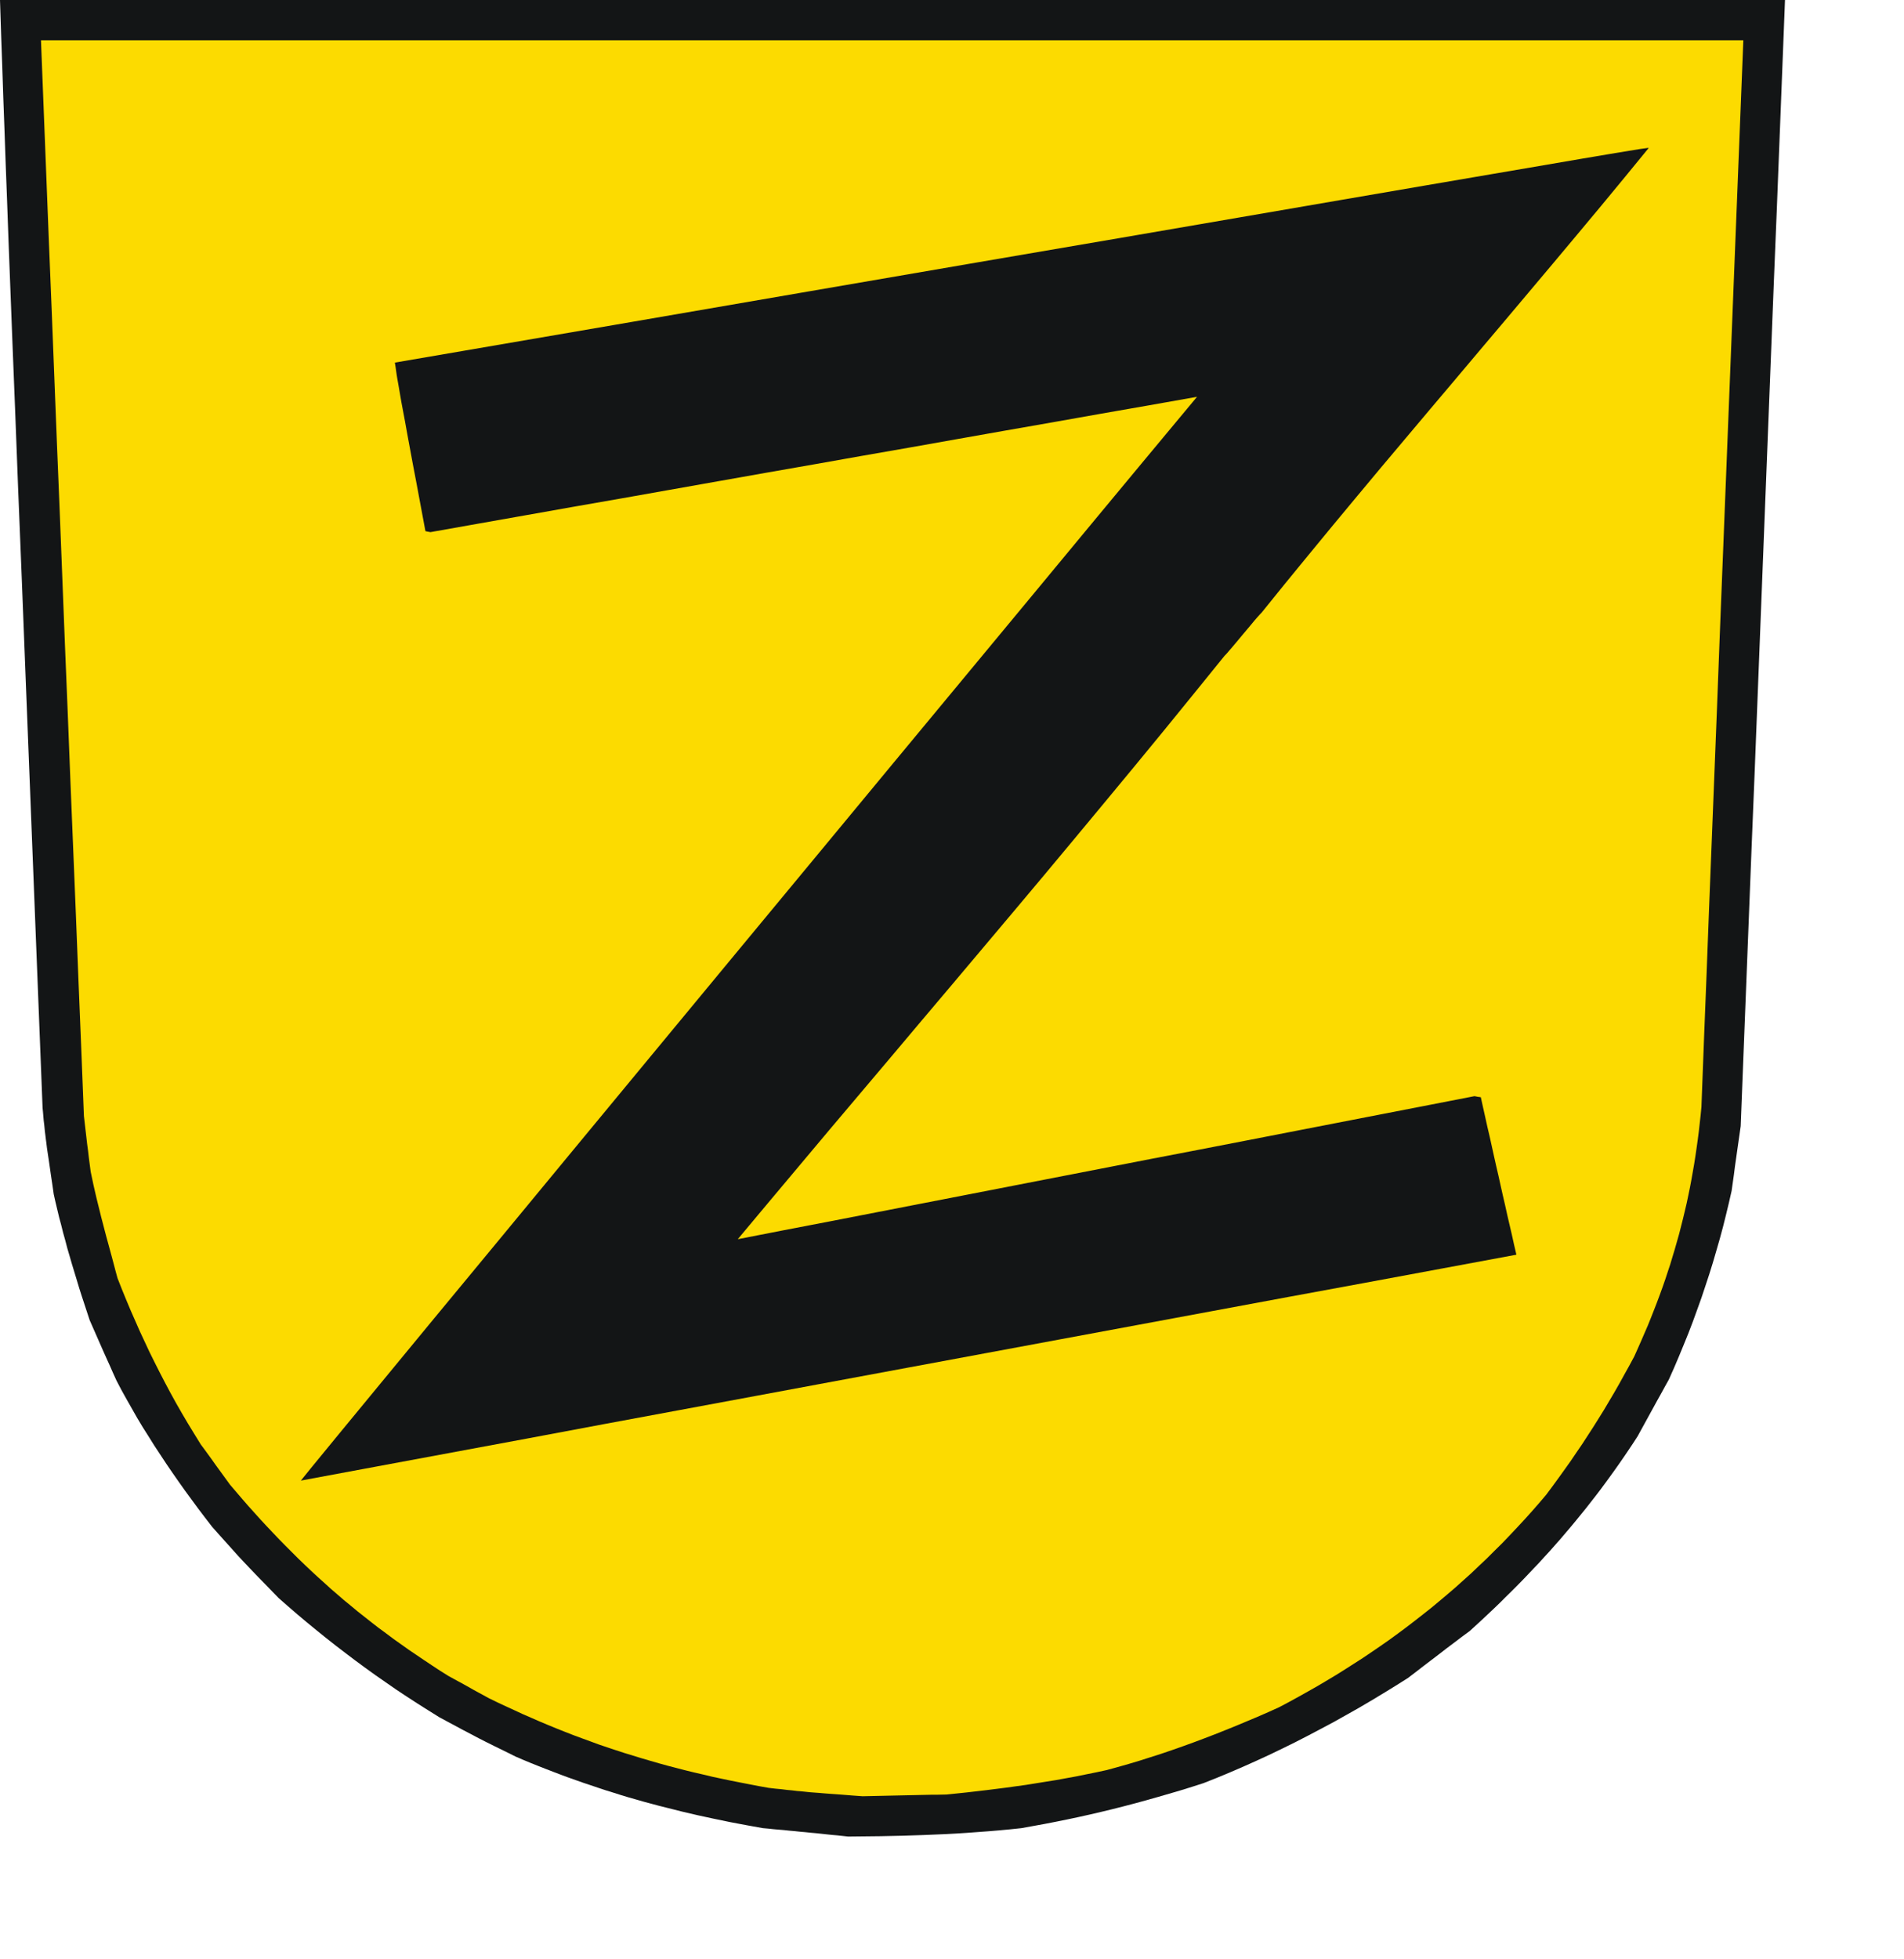 <?xml version="1.0" encoding="UTF-8" standalone="no"?>
<svg
   xmlns:dc="http://purl.org/dc/elements/1.1/"
   xmlns:cc="http://creativecommons.org/ns#"
   xmlns:rdf="http://www.w3.org/1999/02/22-rdf-syntax-ns#"
   xmlns:svg="http://www.w3.org/2000/svg"
   xmlns="http://www.w3.org/2000/svg"
   xmlns:sodipodi="http://sodipodi.sourceforge.net/DTD/sodipodi-0.dtd"
   xmlns:inkscape="http://www.inkscape.org/namespaces/inkscape"
   width="168.5mm"
   height="173.35mm"
   id="svg3347"
   sodipodi:version="0.32"
   inkscape:version="0.45.1+0.46pre1+devel"
   inkscape:output_extension="org.inkscape.output.svg.inkscape"
   sodipodi:docname="Wolfschlugen.svg">
  <defs
     id="defs3356">
    <inkscape:perspective
       sodipodi:type="inkscape:persp3d"
       inkscape:vp_x="-50 : 600 : 1"
       inkscape:vp_y="0 : 1000 : 0"
       inkscape:vp_z="700 : 600 : 1"
       inkscape:persp3d-origin="300 : 400 : 1"
       id="perspective3360" />
  </defs>
  <sodipodi:namedview
     inkscape:window-height="664"
     inkscape:window-width="640"
     inkscape:pageshadow="2"
     inkscape:pageopacity="0.0"
     guidetolerance="10.0"
     gridtolerance="10.0"
     objecttolerance="10.0"
     borderopacity="1.0"
     bordercolor="#666666"
     pagecolor="#ffffff"
     id="base"
     showgrid="false"
     inkscape:zoom="0.78797549"
     inkscape:cx="298.52362"
     inkscape:cy="307.11615"
     inkscape:window-x="22"
     inkscape:window-y="29"
     inkscape:current-layer="svg3347" />
<!-- EMR_GDICOMMENT --><!-- EMR_SETMAPMODE --><!-- EMR_SETVIEWPORTEXTEX --><!-- EMR_SETWINDOWEXTEX --><!-- EMR_SETWINDOWEXTEX --><!-- EMR_SETWINDOWEXTEX --><!-- EMR_SETWINDOWEXTEX -->  <path
     style="fill:#131516;fill-rule:evenodd;fill-opacity:1;stroke:none;"
     d="  M 281.898 614.04   L 280.132 613.848   L 278.328 613.695   L 276.523 613.503   L 274.757 613.311   L 272.952 613.119   L 271.186 612.965   L 269.382 612.774   L 267.615 612.62   L 265.811 612.428   L 264.045 612.274   L 262.278 612.082   L 260.474 611.929   L 258.708 611.775   L 256.941 611.583   L 255.175 611.43   L 249.646 610.432   L 244.156 609.395   L 238.78 608.282   L 233.444 607.13   L 228.183 605.902   L 223 604.597   L 220.389 603.944   L 217.817 603.253   L 215.244 602.562   L 212.71 601.832   L 210.138 601.103   L 207.603 600.335   L 205.069 599.529   L 202.574 598.761   L 200.04 597.917   L 197.544 597.072   L 195.01 596.228   L 192.514 595.345   L 190.018 594.462   L 187.523 593.54   L 185.027 592.581   L 182.531 591.621   L 179.997 590.623   L 177.502 589.625   L 175.006 588.588   L 172.51 587.513   L 168.402 585.479   L 165.177 583.905   L 162.489 582.561   L 160.07 581.332   L 157.613 580.027   L 154.81 578.568   L 151.393 576.726   L 147.016 574.384   L 143.33 572.081   L 139.682 569.777   L 136.073 567.435   L 132.541 565.094   L 129.047 562.675   L 125.629 560.295   L 122.212 557.838   L 118.872 555.381   L 115.532 552.847   L 112.268 550.352   L 109.004 547.78   L 105.779 545.17   L 102.592 542.559   L 99.444 539.91   L 96.334 537.223   L 93.224 534.497   L 89.308 530.466   L 86.236 527.318   L 83.74 524.708   L 81.59 522.443   L 79.478 520.178   L 77.213 517.644   L 74.449 514.573   L 70.993 510.696   L 68.651 507.663   L 66.347 504.63   L 64.12 501.597   L 61.893 498.565   L 59.743 495.532   L 57.631 492.499   L 55.558 489.466   L 53.561 486.434   L 51.565 483.401   L 49.645 480.33   L 47.725 477.297   L 45.882 474.226   L 44.116 471.116   L 42.35 468.007   L 40.622 464.897   L 38.971 461.749   L 37.819 459.215   L 36.706 456.682   L 35.554 454.148   L 34.441 451.653   L 33.327 449.119   L 32.214 446.585   L 31.1 444.052   L 29.987 441.518   L 29.104 438.831   L 28.221 436.143   L 27.337 433.456   L 26.493 430.807   L 25.686 428.12   L 24.88 425.471   L 24.074 422.822   L 23.306 420.173   L 22.538 417.563   L 21.847 414.914   L 21.117 412.303   L 20.465 409.693   L 19.774 407.121   L 19.159 404.549   L 18.545 401.977   L 17.969 399.405   L 17.47 395.911   L 17.009 392.84   L 16.625 390.153   L 16.28 387.773   L 15.972 385.738   L 15.704 383.934   L 15.512 382.321   L 15.32 380.901   L 15.166 379.596   L 15.013 378.405   L 14.897 377.215   L 14.782 376.064   L 14.629 374.874   L 14.513 373.568   L 14.398 372.148   L 14.245 370.574   L 12.133 317.059   L 10.29 270.147   L 8.677 229.262   L 7.295 193.867   L 6.066 163.424   L 5.068 137.358   L 4.185 115.207   L 3.456 96.358   L 2.841 80.272   L 2.342 66.452   L 1.881 54.283   L 1.497 43.303   L 1.113 32.938   L 0.768 22.611   L 0.384 11.824   L 0 0   L 37.32 0   L 74.641 0   L 111.961 0   L 149.243 0   L 186.563 0   L 223.883 0   L 261.203 0   L 298.524 0   L 335.844 0   L 373.164 0   L 410.484 0   L 447.766 0   L 485.086 0   L 522.407 0   L 559.727 0   L 597.047 0   L 596.126 23.533   L 595.204 47.066   L 594.283 70.637   L 593.323 94.169   L 592.401 117.702   L 591.48 141.235   L 590.558 164.768   L 589.637 188.301   L 588.715 211.833   L 587.794 235.405   L 586.872 258.937   L 585.913 282.47   L 584.991 306.003   L 584.07 329.536   L 583.148 353.068   L 582.227 376.64   L 581.843 379.327   L 581.459 382.014   L 581.075 384.701   L 580.691 387.427   L 580.307 390.114   L 579.961 392.84   L 579.577 395.566   L 579.193 398.291   L 578.272 402.322   L 577.312 406.315   L 576.314 410.307   L 575.239 414.3   L 574.087 418.292   L 572.935 422.246   L 571.706 426.2   L 570.401 430.155   L 569.095 434.07   L 567.675 438.024   L 566.254 441.94   L 564.757 445.856   L 563.183 449.733   L 561.57 453.649   L 559.919 457.526   L 558.191 461.404   L 556.886 463.745   L 555.58 466.126   L 554.275 468.467   L 552.969 470.847   L 551.664 473.228   L 550.359 475.608   L 549.053 477.988   L 547.748 480.368   L 546.25 482.671   L 544.714 484.975   L 543.179 487.24   L 541.643 489.466   L 540.069 491.693   L 538.494 493.881   L 536.92 496.031   L 535.308 498.219   L 533.695 500.331   L 532.044 502.442   L 530.393 504.553   L 528.704 506.626   L 527.014 508.7   L 525.325 510.734   L 523.597 512.769   L 521.869 514.803   L 520.103 516.8   L 518.337 518.796   L 516.532 520.754   L 514.728 522.75   L 512.885 524.67   L 511.042 526.627   L 509.199 528.547   L 507.317 530.466   L 505.398 532.386   L 503.478 534.267   L 501.558 536.186   L 499.6 538.067   L 495.645 541.791   L 491.575 545.515   L 488.964 547.435   L 486.392 549.392   L 483.781 551.35   L 481.209 553.347   L 478.636 555.304   L 476.064 557.262   L 473.491 559.259   L 470.919 561.216   L 466.772 563.827   L 462.587 566.399   L 458.44 568.894   L 454.255 571.351   L 450.032 573.731   L 445.846 576.073   L 441.585 578.338   L 437.361 580.565   L 433.099 582.753   L 428.799 584.864   L 424.499 586.937   L 420.16 588.934   L 415.783 590.891   L 411.406 592.773   L 406.99 594.615   L 402.537 596.381   L 398.697 597.61   L 394.857 598.8   L 391.056 599.913   L 387.217 601.026   L 383.416 602.101   L 379.615 603.138   L 375.813 604.136   L 372.012 605.096   L 368.211 606.017   L 364.41 606.9   L 360.609 607.744   L 356.808 608.551   L 353.007 609.318   L 349.244 610.048   L 345.443 610.739   L 341.642 611.43   L 337.994 611.814   L 334.346 612.159   L 330.699 612.466   L 327.051 612.735   L 323.404 613.004   L 319.756 613.234   L 316.147 613.426   L 312.5 613.58   L 308.89 613.733   L 305.281 613.848   L 301.672 613.964   L 298.063 614.04   L 294.454 614.117   L 290.883 614.156   L 287.274 614.194   L 283.703 614.232  z "
     id="path3349" />
  <path
     style="fill:#fcdb00;fill-rule:evenodd;fill-opacity:1;stroke:none;"
     d="  M 285.316 600.527   L 282.474 600.297   L 279.94 600.105   L 277.752 599.951   L 275.755 599.798   L 273.989 599.644   L 272.376 599.529   L 270.879 599.414   L 269.42 599.26   L 267.961 599.107   L 266.502 598.992   L 264.966 598.8   L 263.277 598.646   L 261.472 598.416   L 259.399 598.224   L 257.095 597.955   L 253.87 597.379   L 250.683 596.765   L 247.535 596.151   L 244.425 595.537   L 241.315 594.884   L 238.243 594.231   L 235.21 593.502   L 232.215 592.811   L 229.22 592.082   L 226.264 591.314   L 223.307 590.546   L 220.389 589.74   L 217.471 588.895   L 214.591 588.051   L 211.712 587.168   L 208.832 586.285   L 205.991 585.363   L 203.111 584.404   L 200.27 583.444   L 197.467 582.407   L 194.626 581.371   L 191.823 580.334   L 188.982 579.221   L 186.179 578.108   L 183.376 576.956   L 180.535 575.766   L 177.732 574.538   L 174.891 573.309   L 172.088 572.004   L 169.247 570.699   L 166.367 569.355   L 163.526 567.973   L 161.836 567.052   L 160.147 566.13   L 158.457 565.209   L 156.768 564.249   L 155.117 563.328   L 153.428 562.406   L 151.738 561.485   L 150.049 560.564   L 147.284 558.836   L 144.597 557.07   L 141.947 555.304   L 139.337 553.538   L 136.726 551.773   L 134.192 549.968   L 131.696 548.202   L 129.239 546.36   L 126.781 544.555   L 124.401 542.713   L 122.02 540.832   L 119.678 538.989   L 117.374 537.069   L 115.071 535.188   L 112.805 533.23   L 110.579 531.311   L 108.39 529.315   L 106.163 527.318   L 104.013 525.322   L 101.863 523.288   L 99.713 521.215   L 97.601 519.103   L 95.489 516.992   L 93.377 514.842   L 91.304 512.654   L 89.231 510.465   L 87.157 508.239   L 85.122 505.974   L 83.049 503.67   L 81.014 501.329   L 78.979 498.949   L 76.944 496.568   L 75.716 494.879   L 74.487 493.19   L 73.258 491.501   L 72.03 489.812   L 70.839 488.123   L 69.611 486.434   L 68.382 484.744   L 67.153 483.094   L 65.003 479.6   L 62.892 476.145   L 60.857 472.69   L 58.898 469.273   L 57.017 465.857   L 55.174 462.402   L 53.408 458.985   L 51.68 455.568   L 49.991 452.152   L 48.378 448.697   L 46.766 445.242   L 45.23 441.748   L 43.694 438.255   L 42.196 434.685   L 40.737 431.114   L 39.317 427.506   L 38.664 425.126   L 38.05 422.784   L 37.435 420.48   L 36.821 418.215   L 36.207 415.95   L 35.592 413.724   L 35.017 411.536   L 34.441 409.309   L 33.865 407.121   L 33.327 404.933   L 32.79 402.783   L 32.252 400.595   L 31.753 398.445   L 31.254 396.257   L 30.793 394.068   L 30.332 391.88   L 30.025 389.538   L 29.718 387.197   L 29.449 384.855   L 29.142 382.552   L 28.873 380.21   L 28.605 377.906   L 28.336 375.565   L 28.067 373.261   L 27.184 350.765   L 26.262 328.269   L 25.379 305.811   L 24.458 283.315   L 23.536 260.818   L 22.653 238.322   L 21.732 215.864   L 20.849 193.368   L 19.966 170.872   L 19.044 148.375   L 18.161 125.918   L 17.278 103.421   L 16.356 80.925   L 15.473 58.467   L 14.59 35.971   L 13.707 13.475   L 49.3 13.475   L 84.892 13.475   L 120.485 13.475   L 156.039 13.475   L 191.631 13.475   L 227.224 13.475   L 262.816 13.475   L 298.408 13.475   L 334.001 13.475   L 369.593 13.475   L 405.186 13.475   L 440.778 13.475   L 476.371 13.475   L 511.925 13.475   L 547.517 13.475   L 583.11 13.475   L 582.227 35.779   L 581.344 58.083   L 580.46 80.349   L 579.577 102.654   L 578.694 124.958   L 577.811 147.262   L 576.928 169.567   L 576.045 191.832   L 575.162 214.137   L 574.317 236.441   L 573.434 258.745   L 572.551 281.05   L 571.668 303.316   L 570.823 325.62   L 569.94 347.924   L 569.095 370.229   L 568.827 372.993   L 568.52 375.757   L 568.212 378.482   L 567.867 381.17   L 567.483 383.895   L 567.099 386.544   L 566.677 389.231   L 566.216 391.88   L 565.755 394.491   L 565.256 397.14   L 564.718 399.75   L 564.181 402.322   L 563.567 404.933   L 562.952 407.505   L 562.299 410.077   L 561.647 412.649   L 560.917 415.221   L 560.188 417.793   L 559.42 420.327   L 558.652 422.899   L 557.807 425.433   L 556.963 428.005   L 556.079 430.538   L 555.158 433.072   L 554.198 435.644   L 553.2 438.216   L 552.202 440.75   L 551.165 443.322   L 550.051 445.894   L 548.938 448.466   L 547.786 451.077   L 546.634 453.649   L 544.983 456.72   L 543.294 459.753   L 541.643 462.747   L 539.953 465.703   L 538.226 468.621   L 536.498 471.538   L 534.732 474.379   L 532.927 477.259   L 531.084 480.099   L 529.241 482.94   L 527.321 485.743   L 525.402 488.583   L 523.405 491.386   L 521.37 494.227   L 519.297 497.067   L 517.185 499.908   L 514.766 502.749   L 512.347 505.513   L 509.89 508.239   L 507.394 510.926   L 504.898 513.575   L 502.403 516.185   L 499.83 518.719   L 497.296 521.253   L 494.685 523.71   L 492.113 526.167   L 489.464 528.547   L 486.814 530.927   L 484.127 533.23   L 481.439 535.495   L 478.713 537.76   L 475.948 539.949   L 473.146 542.137   L 470.343 544.287   L 467.501 546.398   L 464.66 548.471   L 461.742 550.506   L 458.824 552.502   L 455.868 554.498   L 452.873 556.418   L 449.878 558.337   L 446.806 560.257   L 443.735 562.099   L 440.625 563.942   L 437.438 565.746   L 434.289 567.512   L 431.064 569.278   L 427.801 571.006   L 424.23 572.618   L 420.621 574.192   L 417.05 575.689   L 413.479 577.186   L 409.87 578.645   L 406.299 580.066   L 402.69 581.448   L 399.119 582.791   L 395.51 584.097   L 391.901 585.363   L 388.292 586.592   L 384.683 587.744   L 381.074 588.895   L 377.464 589.97   L 373.817 591.007   L 370.169 592.005   L 366.791 592.734   L 363.373 593.425   L 359.995 594.116   L 356.616 594.73   L 353.275 595.345   L 349.897 595.882   L 346.556 596.42   L 343.216 596.957   L 339.875 597.418   L 336.573 597.878   L 333.233 598.301   L 329.893 598.723   L 326.591 599.107   L 323.25 599.491   L 319.948 599.836   L 316.608 600.182   L 314.842 600.22   L 313.075 600.259   L 311.309 600.259   L 309.543 600.297   L 307.777 600.335   L 306.049 600.374   L 304.283 600.412   L 302.517 600.45   L 300.789 600.489   L 299.023 600.527   L 297.257 600.566   L 295.529 600.604   L 293.763 600.642   L 292.035 600.681   L 290.269 600.719   L 288.541 600.758  z "
     id="path3351" />
  <path
     style="fill:#131516;fill-rule:evenodd;fill-opacity:1;stroke:none;"
     d="  M 103.859 491.194   L 112.921 480.138   L 127.05 462.978   L 145.365 440.75   L 167.135 414.415   L 191.477 384.932   L 217.625 353.299   L 244.77 320.476   L 272.108 287.461   L 298.792 255.214   L 324.057 224.732   L 347.055 196.977   L 366.982 172.906   L 383.07 153.52   L 394.474 139.815   L 400.386 132.713   L 384.376 135.553   L 368.326 138.356   L 352.315 141.197   L 336.305 143.999   L 320.255 146.84   L 304.245 149.681   L 288.195 152.483   L 272.184 155.324   L 256.174 158.126   L 240.124 160.967   L 224.113 163.808   L 208.103 166.649   L 192.053 169.451   L 176.043 172.292   L 159.993 175.133   L 143.982 177.974   L 143.56 177.897   L 143.138 177.82   L 142.715 177.743   L 142.293 177.628   L 140.719 169.183   L 139.337 161.773   L 138.108 155.324   L 137.071 149.719   L 136.188 144.959   L 135.459 140.89   L 134.806 137.434   L 134.268 134.555   L 133.846 132.137   L 133.501 130.102   L 133.193 128.336   L 132.925 126.839   L 132.694 125.457   L 132.502 124.113   L 132.31 122.731   L 132.08 121.272   L 205.876 108.604   L 270.457 97.471   L 326.475 87.835   L 374.47 79.62   L 415.092 72.633   L 448.995 66.798   L 476.716 62.037   L 498.947 58.237   L 516.263 55.281   L 529.241 53.054   L 538.571 51.48   L 544.83 50.444   L 548.631 49.83   L 550.589 49.561   L 551.088 49.484   L 551.318 49.484   L 551.434 49.484   L 551.434 49.522   L 543.486 59.235   L 535.5 68.909   L 527.398 78.622   L 519.297 88.296   L 511.157 97.97   L 502.979 107.683   L 494.8 117.357   L 486.622 127.069   L 478.444 136.743   L 470.266 146.456   L 462.088 156.169   L 453.986 165.881   L 445.885 175.632   L 437.86 185.383   L 429.874 195.134   L 421.965 204.923   L 421.657 205.23   L 421.158 205.768   L 420.506 206.497   L 419.699 207.419   L 417.856 209.645   L 415.783 212.102   L 413.71 214.597   L 411.828 216.824   L 411.06 217.707   L 410.408 218.475   L 409.908 219.012   L 409.601 219.319   L 399.618 231.642   L 389.597 243.965   L 379.538 256.212   L 369.401 268.458   L 359.265 280.666   L 349.09 292.874   L 338.877 305.043   L 328.626 317.213   L 318.374 329.382   L 308.122 341.513   L 297.871 353.683   L 287.619 365.814   L 277.368 377.945   L 267.155 390.114   L 256.941 402.284   L 246.767 414.453   L 262.125 411.459   L 277.521 408.503   L 292.918 405.508   L 308.314 402.514   L 323.711 399.52   L 339.107 396.525   L 354.504 393.531   L 369.901 390.537   L 385.297 387.542   L 400.694 384.586   L 416.128 381.592   L 431.525 378.597   L 446.922 375.603   L 462.318 372.609   L 477.753 369.614   L 493.15 366.62   L 493.649 366.697   L 494.186 366.812   L 494.724 366.889   L 495.3 366.965   L 496.029 370.267   L 496.759 373.53   L 497.488 376.832   L 498.256 380.095   L 498.986 383.396   L 499.715 386.698   L 500.445 389.961   L 501.213 393.262   L 501.942 396.564   L 502.672 399.827   L 503.439 403.128   L 504.169 406.43   L 504.937 409.731   L 505.705 413.033   L 506.434 416.334   L 507.202 419.636   L 481.784 424.358   L 456.367 429.08   L 430.949 433.763   L 405.531 438.485   L 380.114 443.207   L 354.696 447.929   L 329.278 452.651   L 303.861 457.373   L 278.443 462.095   L 253.064 466.817   L 227.646 471.538   L 202.228 476.26   L 176.849 481.021   L 151.431 485.743   L 126.013 490.464   L 100.634 495.186  z "
     id="path3353" />
<!-- EMR_SELECTPALETTE --><!-- EMR_EXTSELECTCLIPRGN --></svg>
